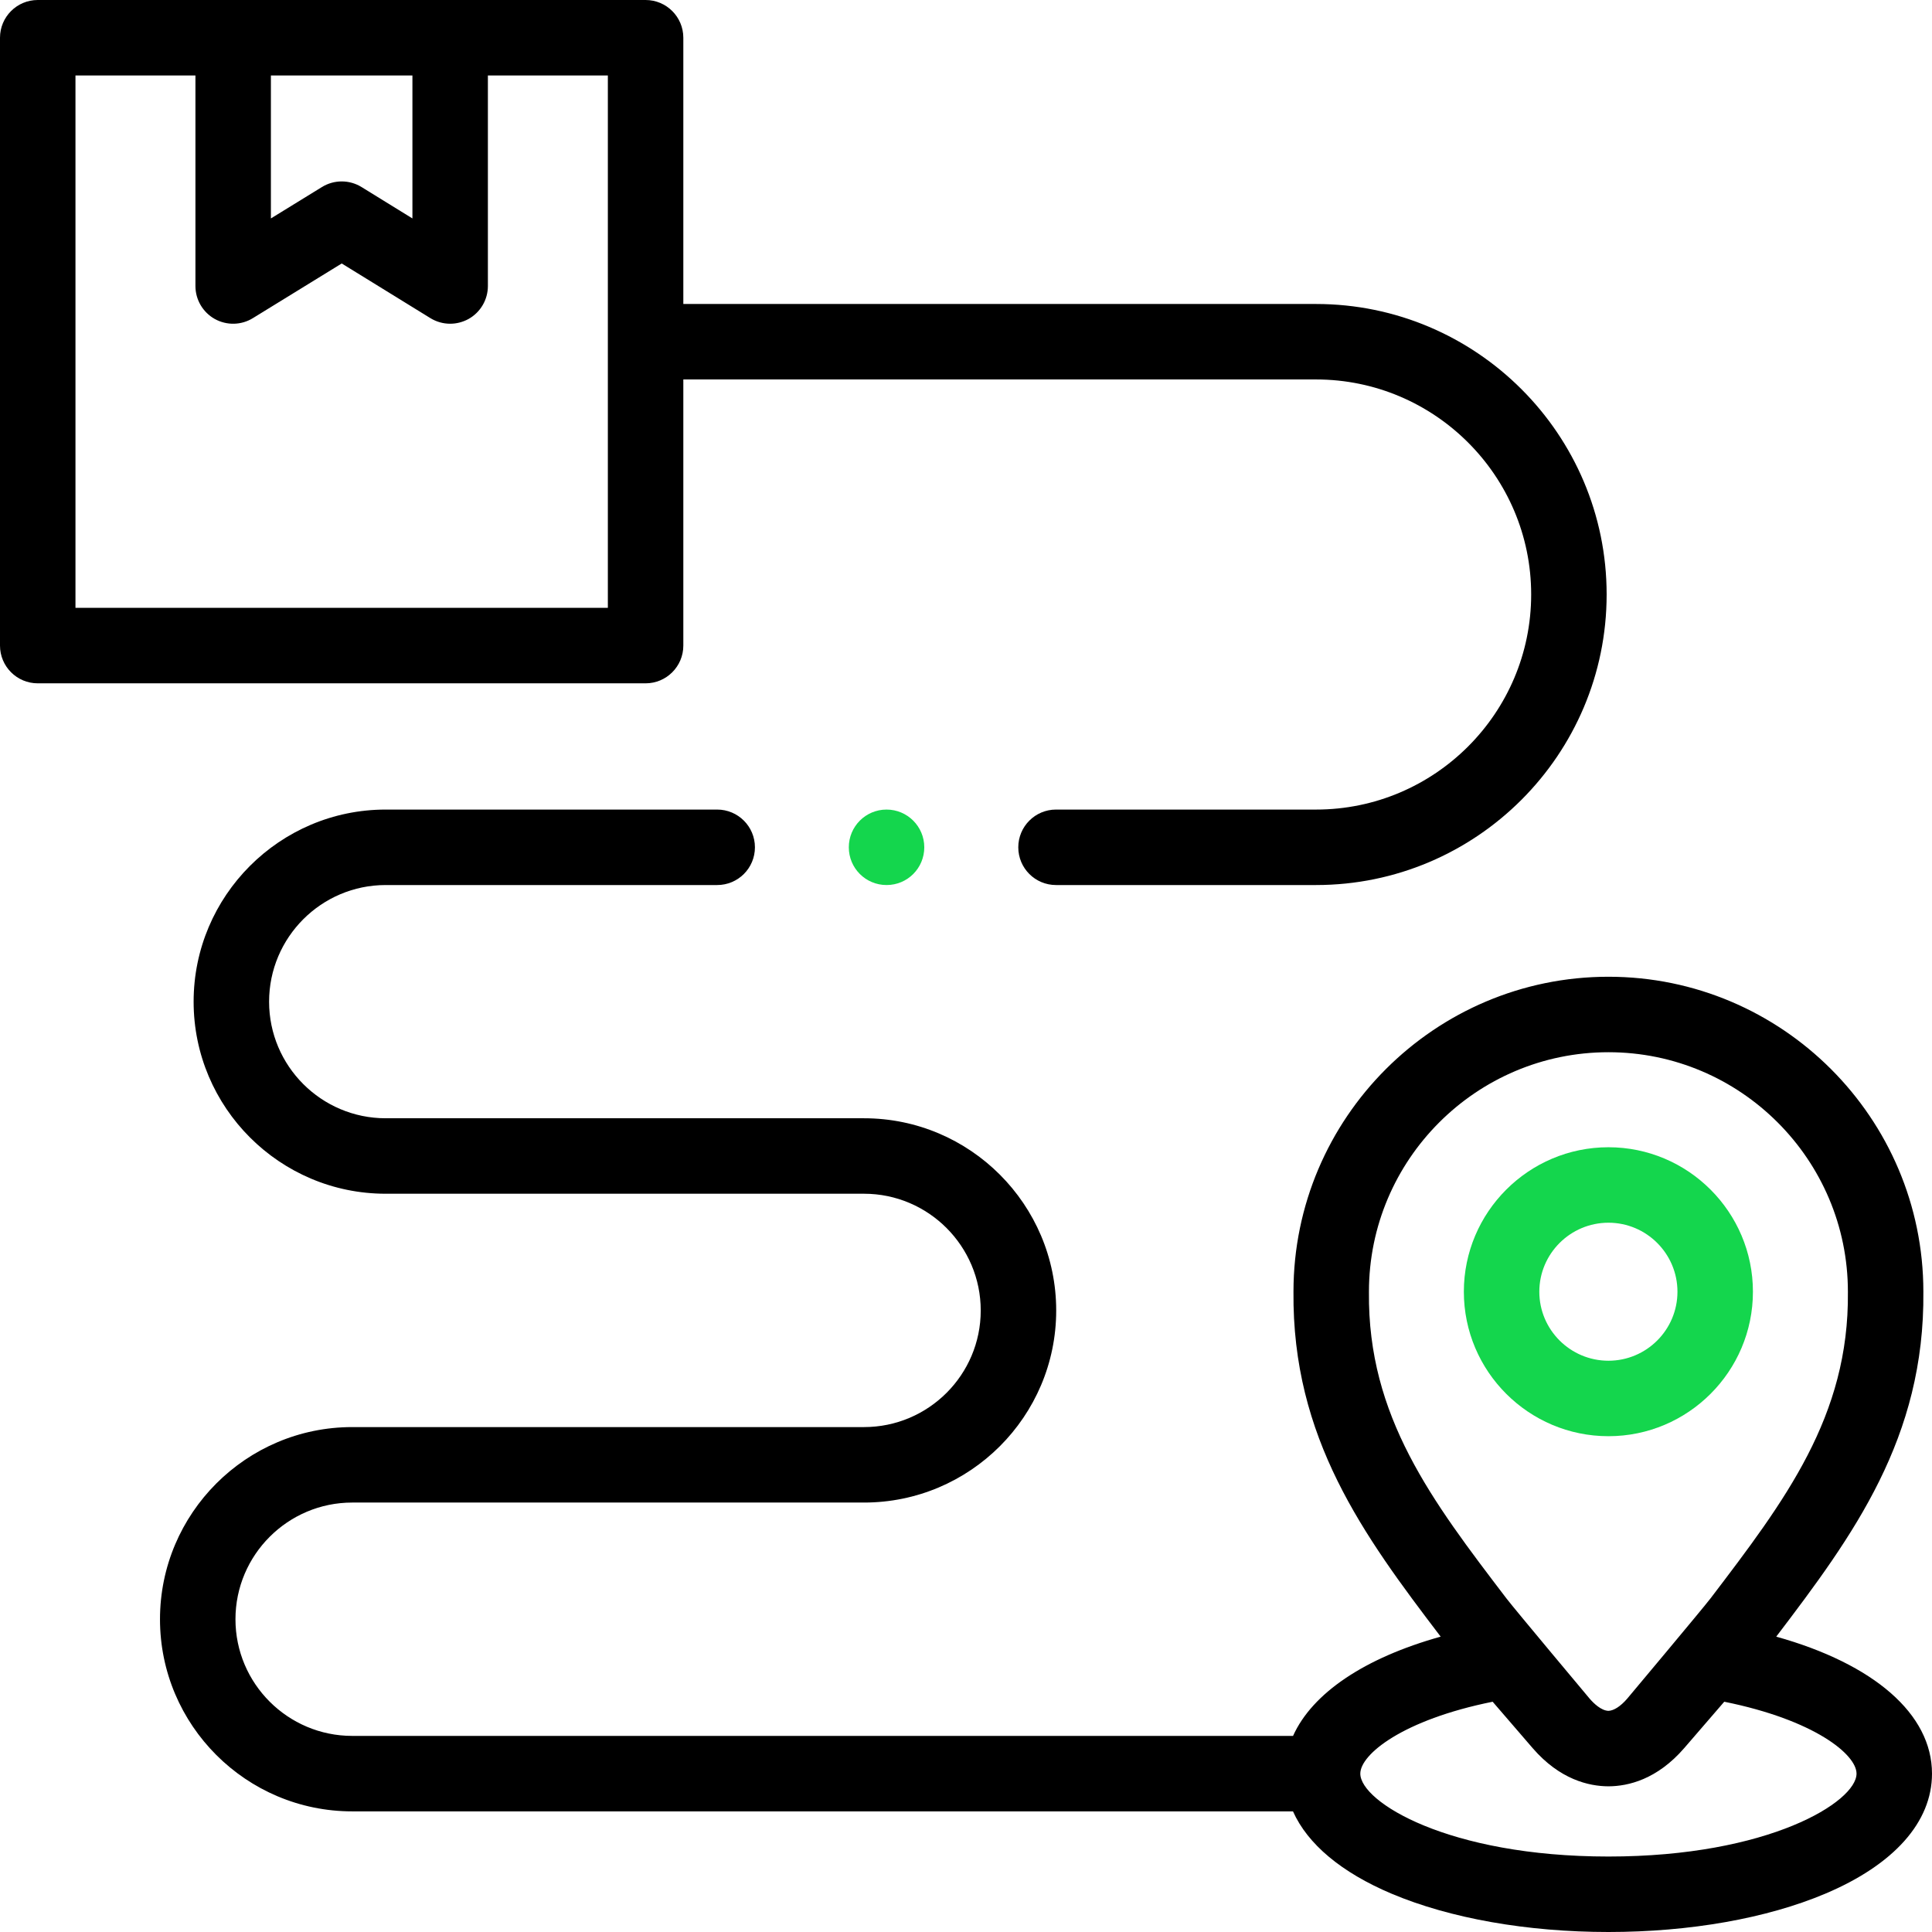 <svg width="32" height="32" viewBox="0 0 32 32" fill="none" xmlns="http://www.w3.org/2000/svg">
<g clip-path="url(#clip0_4676_4747)">
<g clip-path="url(#clip1_4676_4747)">
<path d="M26.641 23.788C25.32 23.788 24.246 22.715 24.246 21.395C24.246 20.076 25.32 19.002 26.641 19.002C27.96 19.002 29.034 20.076 29.034 21.395C29.034 22.715 27.96 23.788 26.641 23.788ZM26.641 20.252C26.01 20.252 25.496 20.765 25.496 21.395C25.496 22.026 26.01 22.538 26.641 22.538C27.271 22.538 27.784 22.026 27.784 21.395C27.784 20.765 27.271 20.252 26.641 20.252Z" fill="#14D64D"/>
<path d="M11.318 10.693V6.285H21.798C23.762 6.285 25.361 7.883 25.361 9.846C25.361 11.811 23.762 13.409 21.798 13.409H17.491C17.146 13.409 16.866 13.689 16.866 14.034C16.866 14.38 17.146 14.659 17.491 14.659H21.798C24.452 14.659 26.611 12.5 26.611 9.846C26.611 7.193 24.452 5.035 21.798 5.035H11.318V0.625C11.318 0.28 11.038 0 10.693 0H0.625C0.28 0 0 0.28 0 0.625V10.693C0 11.038 0.28 11.318 0.625 11.318H10.693C11.038 11.318 11.318 11.038 11.318 10.693ZM4.487 1.25H6.831V3.618L5.988 3.098C5.787 2.974 5.533 2.974 5.332 3.098L4.487 3.618L4.487 1.25ZM10.068 10.068H1.25V1.25H3.237V4.737C3.237 4.963 3.359 5.172 3.557 5.283C3.755 5.393 3.997 5.388 4.189 5.269L5.66 4.364L7.128 5.269C7.229 5.331 7.343 5.362 7.456 5.362C7.561 5.362 7.666 5.335 7.761 5.283C7.959 5.172 8.081 4.963 8.081 4.737V1.25H10.068L10.068 10.068Z" fill="black"/>
<path d="M29.42 27.108C30.699 25.428 31.881 23.817 31.857 21.392C31.855 18.517 29.516 16.178 26.641 16.178C23.766 16.178 21.426 18.517 21.424 21.392C21.4 23.817 22.582 25.428 23.862 27.108C22.601 27.46 21.736 28.043 21.417 28.752H5.834C4.768 28.752 3.9 27.885 3.9 26.82C3.9 25.754 4.768 24.887 5.834 24.887H14.311C16.066 24.887 17.494 23.46 17.494 21.706C17.494 19.95 16.066 18.522 14.311 18.522H6.388C5.323 18.522 4.457 17.656 4.457 16.591C4.457 15.526 5.323 14.659 6.388 14.659H11.879C12.224 14.659 12.504 14.38 12.504 14.034C12.504 13.689 12.224 13.409 11.879 13.409H6.388C4.634 13.409 3.207 14.837 3.207 16.591C3.207 18.345 4.634 19.772 6.388 19.772H14.311C15.377 19.772 16.244 20.64 16.244 21.706C16.244 22.771 15.377 23.637 14.311 23.637H5.834C4.078 23.637 2.65 25.065 2.65 26.82C2.65 28.575 4.078 30.002 5.834 30.002H21.416C21.657 30.543 22.217 31.014 23.05 31.366C24.02 31.775 25.295 32 26.641 32C27.987 32 29.262 31.775 30.231 31.366C31.372 30.884 32 30.178 32 29.377C32 28.388 31.035 27.559 29.42 27.108ZM22.674 21.402C22.674 21.4 22.674 21.398 22.674 21.395C22.674 19.208 24.454 17.428 26.641 17.428C28.828 17.428 30.607 19.208 30.607 21.395C30.607 21.398 30.607 21.4 30.607 21.402C30.628 23.459 29.564 24.856 28.332 26.474C28.203 26.643 26.95 28.137 26.95 28.137C26.842 28.262 26.73 28.334 26.641 28.337C26.519 28.333 26.395 28.21 26.332 28.138C26.332 28.138 25.081 26.645 24.953 26.477C23.718 24.858 22.652 23.46 22.674 21.402ZM26.641 30.75C23.982 30.75 22.531 29.843 22.531 29.377C22.531 29.059 23.23 28.487 24.723 28.186L25.386 28.955C25.835 29.474 26.314 29.585 26.637 29.587H26.641C26.641 29.587 26.644 29.587 26.645 29.587C26.968 29.585 27.446 29.474 27.896 28.954L28.559 28.186C30.051 28.487 30.75 29.059 30.75 29.377C30.75 29.843 29.3 30.75 26.641 30.75Z" fill="black"/>
<path d="M14.059 14.034C14.059 14.38 14.338 14.659 14.684 14.659H14.685C15.03 14.659 15.309 14.38 15.309 14.034C15.309 13.689 15.029 13.409 14.684 13.409C14.338 13.409 14.059 13.689 14.059 14.034Z" fill="#14D64D"/>
</g>
</g>
<defs>
<clipPath id="clip0_4676_4747">
<rect width="32" height="32" fill="white"/>
</clipPath>
<clipPath id="clip1_4676_4747">
<rect width="32" height="32" fill="white"/>
</clipPath>
</defs>
</svg>

